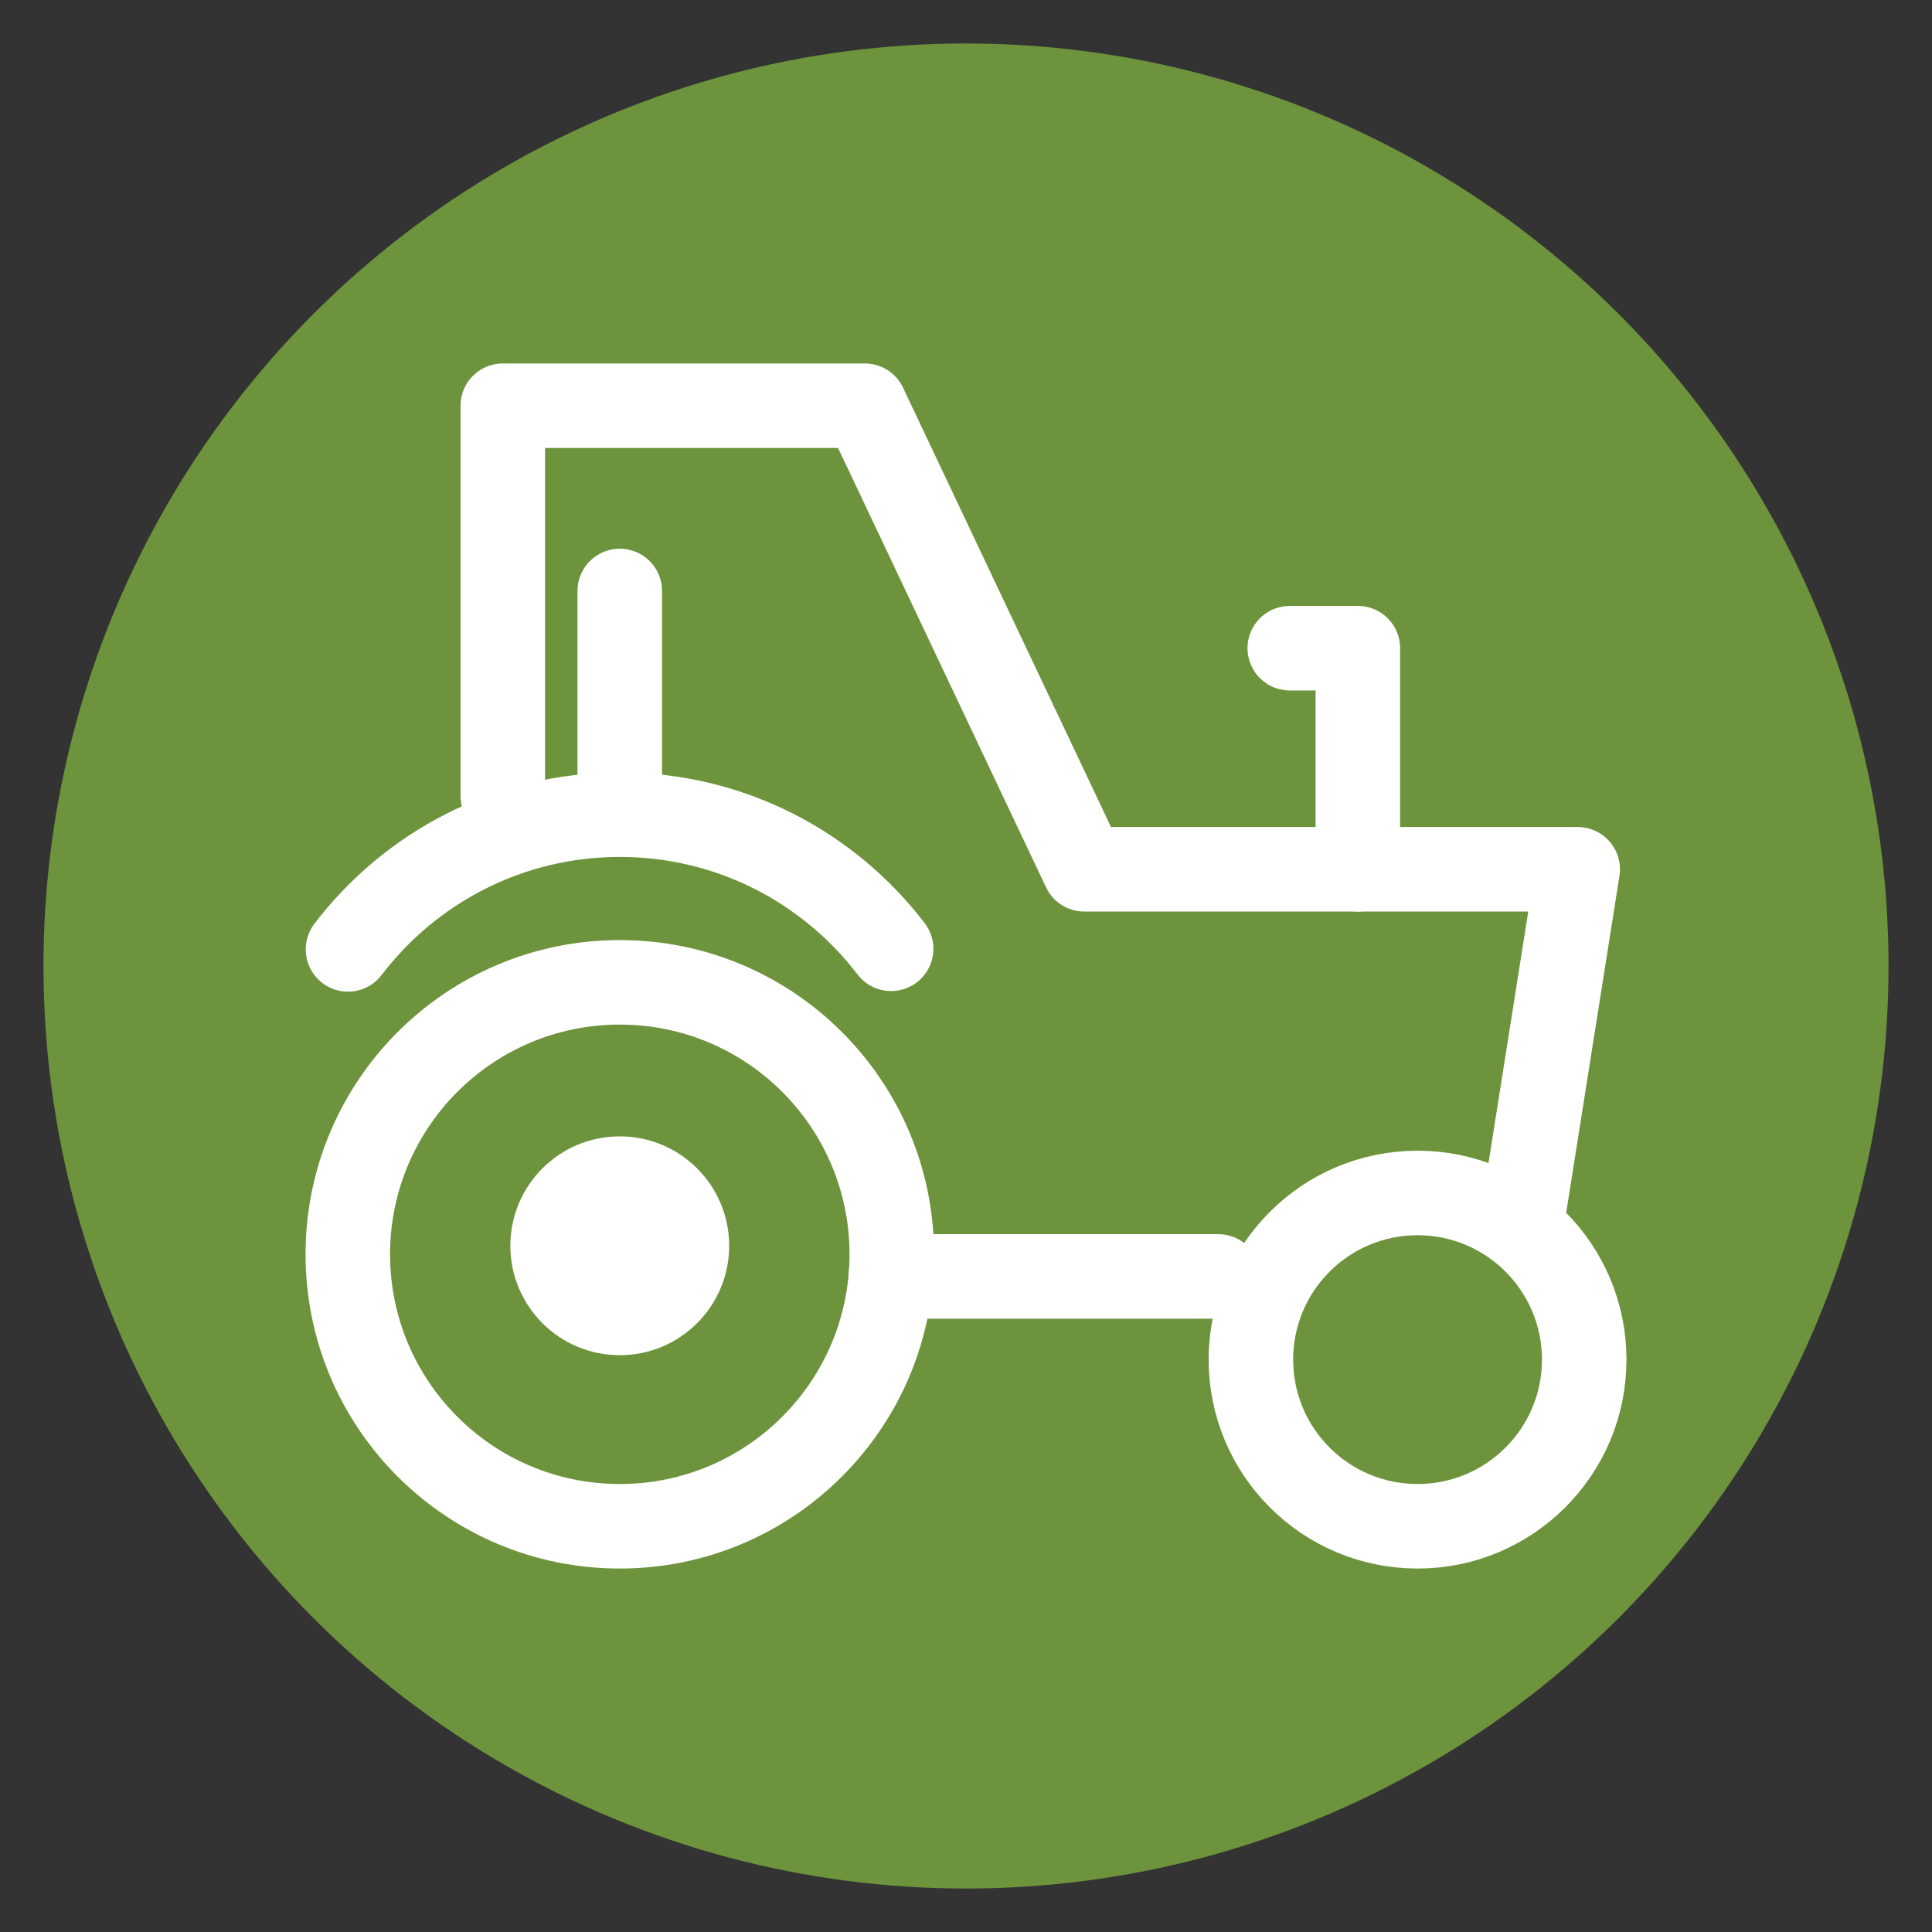 <svg xmlns="http://www.w3.org/2000/svg" id="Layer_1" viewBox="0 0 800 800"><rect x="0" y="0" width="800" height="800" fill="#333333" stroke="none"/><defs><style>.cls-1{fill:#fff;}.cls-2{fill:#6d933c;}.cls-3{fill:none;stroke:#fff;stroke-linecap:round;stroke-linejoin:round;stroke-width:35px;}</style></defs><circle class="cls-2" cx="400" cy="400" r="382"></circle><g><path class="cls-3" d="M144.1,393.12c25.83-33.9,66.63-55.78,112.54-55.78s86.51,21.78,112.35,55.54"></path><line class="cls-3" x1="504.45" y1="528.54" x2="368.86" y2="528.54"></line><polyline class="cls-3" points="208.2 329.61 208.2 168 358.1 168 448.97 359.95 653.3 359.95 631.48 497.96"></polyline><line class="cls-3" x1="256.63" y1="329.61" x2="256.63" y2="244.7"></line><circle class="cls-3" cx="586.98" cy="562.99" r="69.01"></circle><polyline class="cls-3" points="562.26 359.95 562.26 268.4 534.06 268.4"></polyline><g><circle class="cls-3" cx="256.64" cy="519.38" r="112.62"></circle><circle class="cls-1" cx="256.63" cy="515.85" r="45.31"></circle></g></g></svg>
